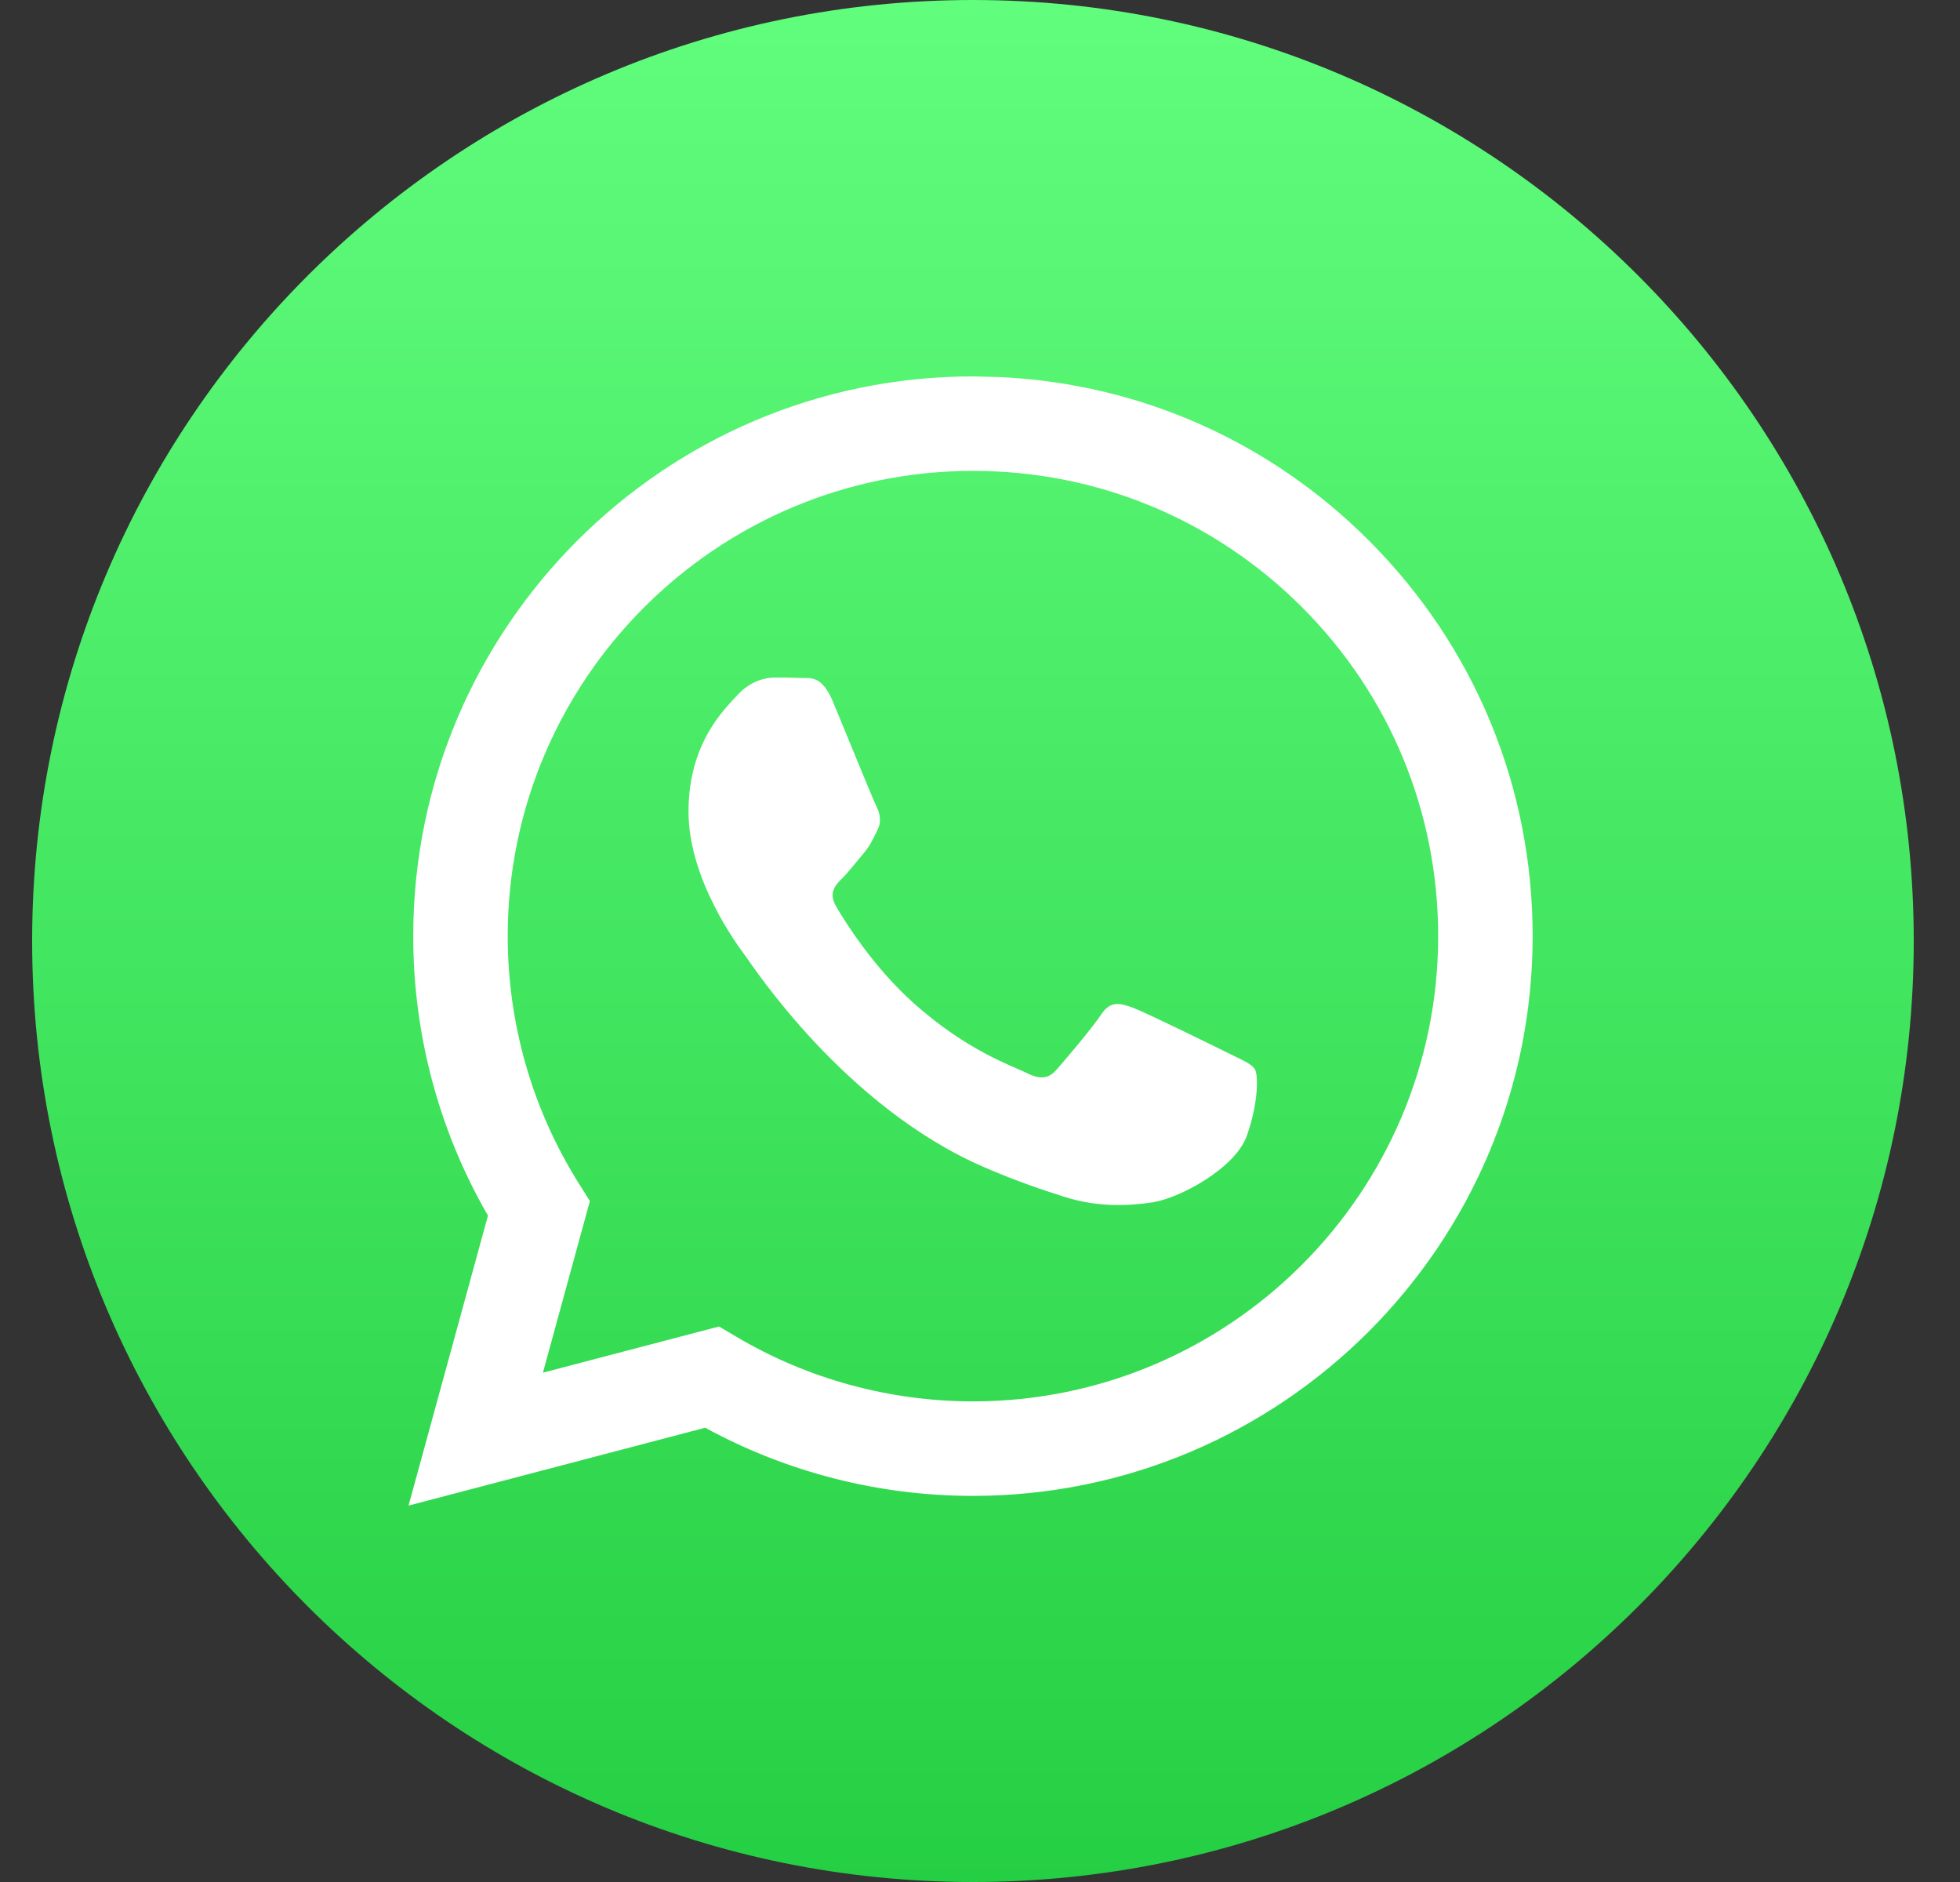 <?xml version="1.0" encoding="UTF-8"?> <svg xmlns="http://www.w3.org/2000/svg" width="25" height="24" viewBox="0 0 25 24" fill="none"><rect x="0" y="0" width="25" height="24" fill="#333333" stroke="none"/><g clip-path="url(#clip0_110_121)"><g clip-path="url(#clip1_110_121)"><path d="M24.41 12C24.41 5.373 19.038 0 12.41 0C5.783 0 0.41 5.373 0.41 12C0.41 18.627 5.783 24 12.41 24C19.038 24 24.41 18.627 24.41 12Z" fill="url(#paint0_linear_110_121)"></path><path fill-rule="evenodd" clip-rule="evenodd" d="M12.767 4.809C14.542 4.896 16.197 5.628 17.46 6.893C18.808 8.241 19.55 10.034 19.549 11.941C19.548 15.875 16.345 19.076 12.41 19.076H12.407C11.212 19.076 10.038 18.776 8.995 18.207L5.211 19.2L6.224 15.502C5.599 14.42 5.27 13.193 5.271 11.935C5.272 8.001 8.475 4.8 12.41 4.8L12.767 4.809ZM9.171 16.916L9.388 17.044C10.299 17.585 11.343 17.87 12.408 17.871H12.41C15.681 17.871 18.343 15.21 18.344 11.94C18.344 10.355 17.728 8.865 16.608 7.744C15.487 6.623 13.997 6.005 12.412 6.005C9.139 6.005 6.477 8.665 6.476 11.935C6.476 13.056 6.789 14.147 7.383 15.092L7.524 15.316L6.925 17.505L9.171 16.916ZM16.007 13.637C15.962 13.563 15.843 13.518 15.665 13.429C15.486 13.34 14.609 12.909 14.446 12.849C14.282 12.79 14.164 12.76 14.045 12.938C13.926 13.117 13.584 13.518 13.48 13.637C13.376 13.756 13.272 13.771 13.093 13.682C12.915 13.593 12.34 13.404 11.659 12.797C11.129 12.324 10.771 11.74 10.666 11.562C10.562 11.383 10.655 11.287 10.745 11.198C10.825 11.118 10.923 10.99 11.012 10.886C11.101 10.782 11.131 10.707 11.191 10.588C11.25 10.469 11.22 10.365 11.176 10.276C11.131 10.187 10.774 9.309 10.626 8.952C10.481 8.604 10.334 8.651 10.224 8.646C10.12 8.641 10.001 8.64 9.883 8.64C9.764 8.64 9.57 8.684 9.407 8.863C9.243 9.041 8.782 9.473 8.782 10.35C8.782 11.228 9.422 12.075 9.511 12.195C9.6 12.314 10.769 14.114 12.558 14.887C12.984 15.07 13.316 15.18 13.575 15.262C14.002 15.398 14.391 15.379 14.699 15.333C15.041 15.282 15.754 14.902 15.903 14.485C16.051 14.069 16.051 13.712 16.007 13.637Z" fill="white"></path></g></g><defs><linearGradient id="paint0_linear_110_121" x1="12.41" y1="24" x2="12.41" y2="0" gradientUnits="userSpaceOnUse"><stop stop-color="#25CF43"></stop><stop offset="1" stop-color="#61FD7D"></stop></linearGradient><clipPath id="clip0_110_121"><rect width="24" height="24" fill="white" transform="translate(0.41)"></rect></clipPath><clipPath id="clip1_110_121"><rect width="24" height="24" fill="white" transform="translate(0.41)"></rect></clipPath></defs></svg> 